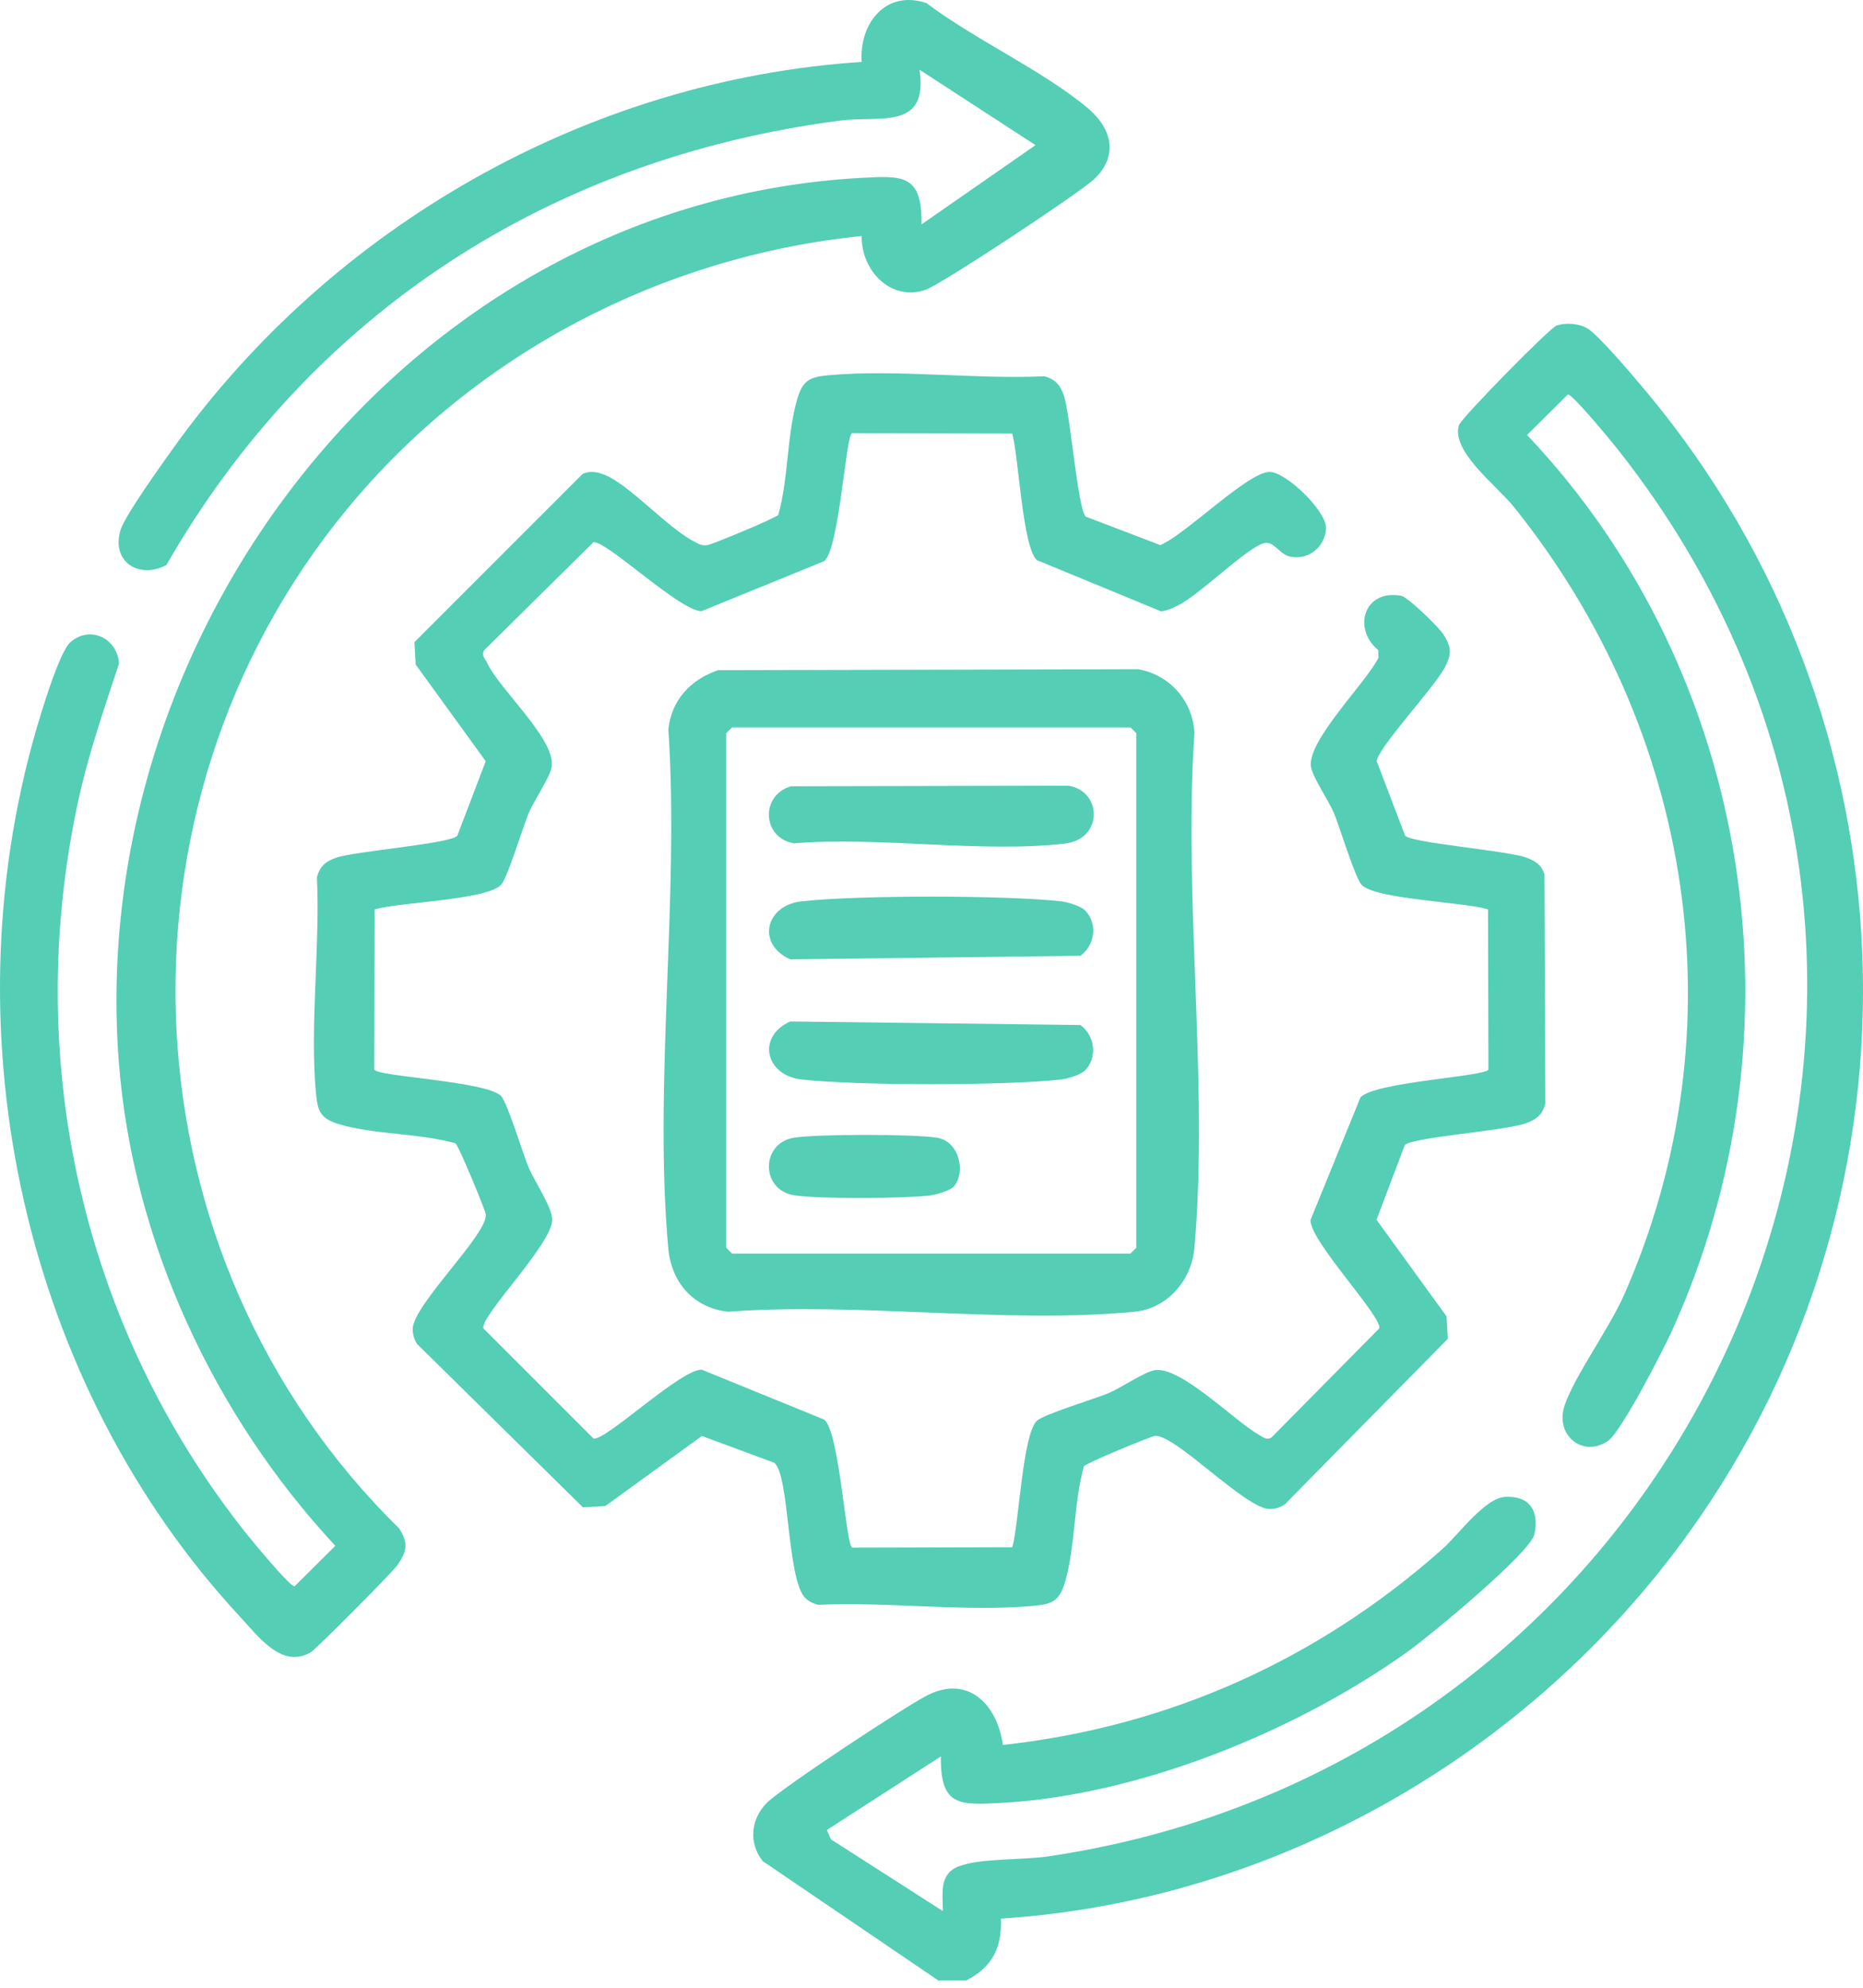 <svg width="150" height="160" viewBox="0 0 150 160" fill="none" xmlns="http://www.w3.org/2000/svg">
<path d="M75.596 159.446L61.414 149.809C60.263 148.362 60.434 146.437 61.744 145.115C62.906 143.942 73.136 137.175 74.81 136.389C78.091 134.84 80.324 137.346 80.746 140.456C94.097 138.998 106.104 133.587 116.094 124.724C117.45 123.528 119.546 120.554 121.221 120.486C123.157 120.406 123.932 121.591 123.556 123.471C123.26 124.963 115.092 131.696 113.383 132.915C104.452 139.317 91.796 144.489 80.734 145.115C77.26 145.309 75.699 145.434 75.756 141.379L66.574 147.302L66.904 148.054L75.915 153.83C75.915 152.451 75.585 150.868 77.157 150.241C78.911 149.547 82.352 149.74 84.436 149.421C138.046 141.458 164.304 79.179 130.231 36.141C129.742 35.526 126.586 31.676 126.233 31.755L122.952 35.013C141.156 54.209 145.565 83.303 134.526 107.317C133.82 108.844 130.539 115.234 129.48 115.975C127.463 117.388 125.151 115.519 125.982 113.104C126.814 110.689 129.559 106.964 130.778 104.196C140.188 82.836 136.315 58.72 121.859 40.766C120.503 39.08 116.801 36.312 117.473 34.216C117.655 33.646 124.798 26.367 125.344 26.196C126.085 25.968 127.099 26.025 127.794 26.424C128.716 26.948 131.724 30.536 132.601 31.584C154.428 57.74 155.909 95.663 135.973 123.391C123.146 141.231 102.675 153.01 80.597 154.434C80.654 156.803 79.903 158.341 77.795 159.412H75.619L75.596 159.446Z" fill="#1DBE9C" fill-opacity="0.753"/>
<path d="M83.468 45.072C82.317 43.945 82.032 36.813 81.497 34.9L68.613 34.865C68.089 34.957 67.588 44.218 66.346 45.175L56.48 49.196C54.715 49.173 48.768 43.455 47.777 43.648L38.994 52.329C38.721 52.751 39.062 53.013 39.222 53.354C40.179 55.462 44.792 59.551 44.417 61.739C44.269 62.593 42.959 64.484 42.548 65.498C42.093 66.603 40.84 70.715 40.338 71.228C39.131 72.458 32.125 72.618 30.166 73.199L30.131 86.083C30.234 86.653 39.154 87.017 40.338 88.213C40.84 88.726 42.093 92.838 42.548 93.943C43.004 95.048 44.485 97.19 44.462 98.215C44.405 100.175 38.709 105.882 38.914 106.919L47.789 115.793C48.78 115.986 54.726 110.268 56.492 110.245L66.357 114.266C67.599 115.223 68.1 124.485 68.624 124.576L81.508 124.542C82.044 122.628 82.329 115.497 83.479 114.369C84.003 113.856 88.093 112.614 89.209 112.159C90.223 111.737 92.114 110.439 92.969 110.291C95.03 109.937 99.382 114.369 101.353 115.485C101.695 115.679 101.979 115.952 102.378 115.702L111.059 106.919C111.252 105.928 105.534 99.981 105.511 98.215L109.532 88.35C110.535 87.085 119.739 86.653 119.842 86.083L119.808 73.199C117.871 72.595 110.785 72.401 109.635 71.228C109.122 70.704 107.88 66.614 107.425 65.498C107.003 64.484 105.705 62.593 105.556 61.739C105.203 59.654 109.988 54.961 110.99 52.944L110.968 52.329C108.849 50.563 109.863 47.408 112.813 47.955C113.36 48.057 115.877 50.506 116.231 51.087C116.857 52.067 116.891 52.625 116.356 53.673C115.547 55.279 111.024 60.087 110.842 61.26L113.132 67.264C113.645 67.856 121.323 68.46 122.883 69.029C123.612 69.303 124.08 69.576 124.353 70.362L124.421 88.84C124.182 89.74 123.715 90.104 122.872 90.412C121.197 91.027 113.759 91.528 113.109 92.166L110.831 98.181L116.47 105.962L116.572 107.762L103.438 121.101C103.073 121.341 102.674 121.466 102.23 121.466C100.271 121.466 94.529 115.337 92.957 115.588C92.638 115.633 87.444 117.764 87.273 118.026C86.452 120.896 86.578 124.599 85.735 127.39C85.29 128.859 84.732 129.121 83.24 129.258C77.749 129.759 71.438 128.916 65.856 129.178C65.492 129.076 65.115 128.905 64.842 128.631C63.35 127.185 63.578 118.664 62.336 117.741L56.515 115.588L48.734 121.227L46.934 121.329L33.594 108.194C33.355 107.83 33.23 107.431 33.23 106.987C33.23 105.028 39.359 99.286 39.108 97.714C39.062 97.395 36.932 92.2 36.67 92.029C33.799 91.209 30.097 91.335 27.306 90.492C25.837 90.047 25.575 89.489 25.438 87.997C24.937 82.506 25.78 76.195 25.518 70.613C25.745 69.747 26.224 69.326 27.055 69.041C28.639 68.505 36.272 67.913 36.818 67.275L39.108 61.272L33.469 53.491L33.367 51.691L46.923 38.135C47.572 37.873 48.108 37.987 48.723 38.237C50.682 39.035 53.815 42.532 55.854 43.569C56.264 43.774 56.458 43.956 56.982 43.876C57.301 43.831 62.495 41.7 62.666 41.438C63.486 38.568 63.361 34.865 64.204 32.074C64.648 30.605 65.207 30.343 66.699 30.206C72.19 29.705 78.501 30.548 84.083 30.286C84.949 30.514 85.37 30.992 85.655 31.824C86.19 33.407 86.783 41.04 87.421 41.587L93.424 43.876C95.406 43.068 100.476 37.987 102.219 37.987C103.551 37.987 106.81 41.142 106.764 42.509C106.707 44.024 105.363 45.118 103.859 44.799C102.993 44.617 102.572 43.5 101.752 43.728C100.362 44.116 96.614 47.841 94.882 48.718C94.427 48.946 93.994 49.151 93.481 49.208L83.479 45.084L83.468 45.072Z" fill="#1DBE9C" fill-opacity="0.753"/>
<path d="M69.365 18.997C53.257 20.648 38.231 28.497 27.956 40.96C8.043 65.111 9.808 101.12 32.136 123.026C32.888 124.211 32.774 124.861 32 125.977C31.567 126.592 25.461 132.744 25.005 133.006C22.681 134.339 20.813 131.73 19.378 130.192C1.925 111.43 -4.192 83.428 2.882 58.856C3.304 57.398 4.762 52.488 5.673 51.691C7.257 50.301 9.455 51.383 9.581 53.411C8.35 57.148 7.063 60.861 6.243 64.723C1.834 85.399 6.641 106.77 19.719 123.3C20.209 123.915 23.365 127.765 23.718 127.686L26.999 124.428C17.224 113.924 10.685 99.924 9.569 85.502C6.858 50.461 33.241 16.354 69.217 14.326C72.691 14.132 74.252 14.007 74.195 18.062L83.377 11.683L74.035 5.611C74.764 10.532 70.846 9.291 67.69 9.701C44.417 12.708 25.085 25.114 13.397 45.482C11.232 46.633 8.92 45.255 9.706 42.657C10.059 41.495 13.078 37.292 13.978 36.039C26.759 18.188 47.344 6.431 69.376 4.985C69.171 1.886 71.313 -0.848 74.594 0.246C78.433 3.162 84.003 5.691 87.603 8.721C89.54 10.361 90.086 12.583 88.047 14.463C86.84 15.579 75.778 22.904 74.502 23.337C71.7 24.282 69.331 21.753 69.376 18.997H69.365Z" fill="#1DBE9C" fill-opacity="0.753"/>
<path d="M57.767 53.947L91.647 53.867C94.175 54.323 96.044 56.407 96.169 59.005C95.258 72.379 97.331 87.256 96.169 100.448C95.941 103.057 93.982 105.335 91.35 105.586C81.029 106.588 69.114 104.788 58.622 105.586C55.831 105.278 54.042 103.216 53.803 100.448C52.618 87.177 54.714 72.162 53.814 58.709C54.065 56.35 55.591 54.721 57.779 53.958L57.767 53.947ZM58.941 58.549L58.474 59.016V100.437L58.941 100.904H91.02L91.487 100.437V59.016L91.02 58.549H58.941Z" fill="#1DBE9C" fill-opacity="0.753"/>
<path d="M63.682 63.288L86.021 63.242C88.755 63.675 88.835 67.548 85.736 67.902C79.015 68.676 70.825 67.321 63.944 67.879C61.369 67.48 61.187 64.028 63.682 63.288Z" fill="#1DBE9C" fill-opacity="0.753"/>
<path d="M87.352 73.267C88.389 74.304 88.184 76.07 86.987 76.935L63.623 77.22C60.889 75.99 61.629 72.868 64.546 72.549C69.045 72.048 80.927 72.048 85.427 72.549C85.939 72.606 87.01 72.925 87.352 73.267Z" fill="#1DBE9C" fill-opacity="0.753"/>
<path d="M87.353 86.174C87.011 86.516 85.94 86.835 85.428 86.892C80.928 87.393 69.046 87.393 64.547 86.892C61.63 86.573 60.901 83.451 63.624 82.221L86.989 82.506C88.173 83.371 88.378 85.137 87.353 86.174Z" fill="#1DBE9C" fill-opacity="0.753"/>
<path d="M76.771 95.527C76.475 95.846 75.313 96.188 74.834 96.233C72.681 96.472 65.994 96.529 63.944 96.21C61.221 95.789 61.244 91.995 63.944 91.574C65.812 91.278 73.558 91.278 75.427 91.574C77.295 91.87 77.773 94.445 76.771 95.527Z" fill="#1DBE9C" fill-opacity="0.753"/>
</svg>
